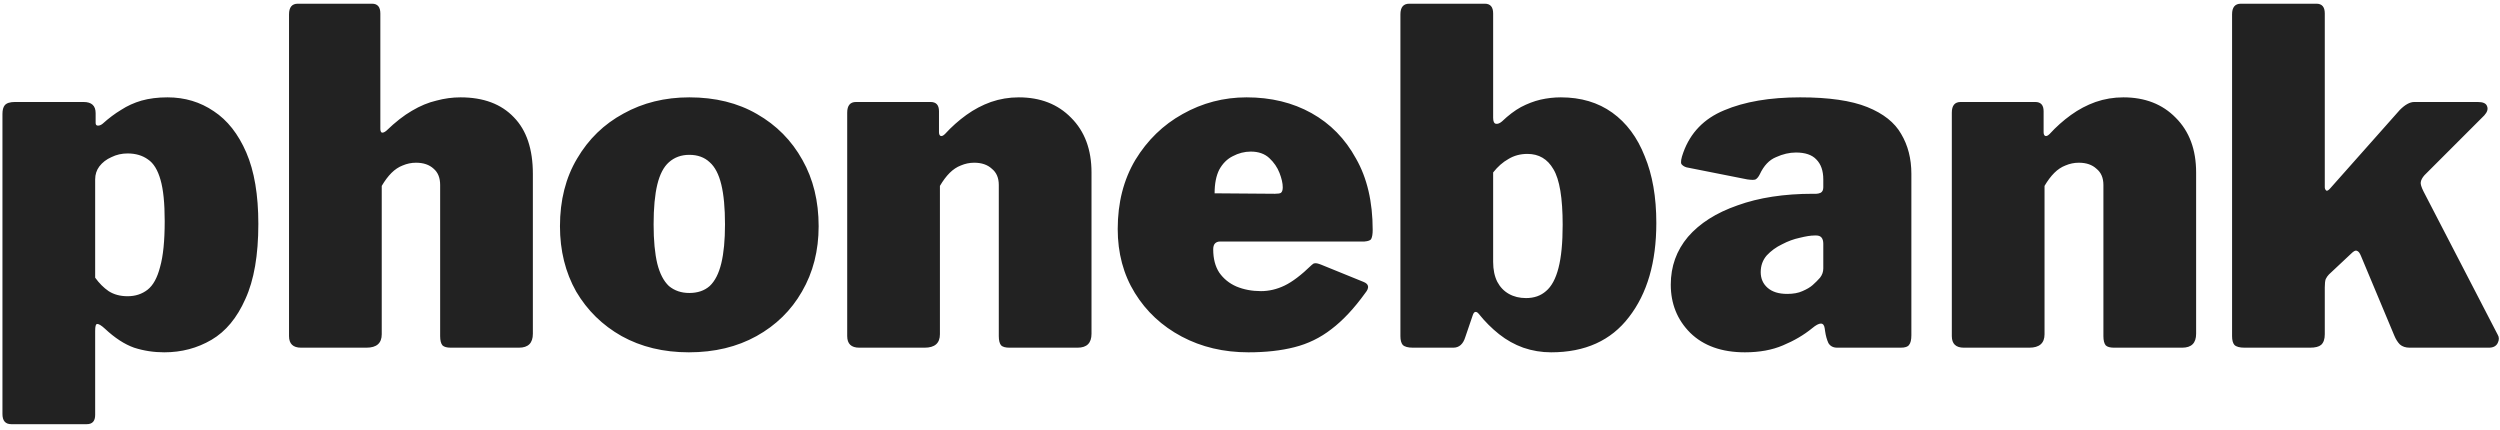 <svg width="151" height="26" viewBox="0 0 151 26" fill="none" xmlns="http://www.w3.org/2000/svg">
<path d="M5.048 6.16C5.533 6.16 5.776 6.384 5.776 6.832V7.42C5.776 7.532 5.823 7.588 5.916 7.588C6.009 7.588 6.103 7.551 6.196 7.476C6.569 7.14 6.943 6.86 7.316 6.636C7.689 6.393 8.1 6.207 8.548 6.076C9.015 5.945 9.537 5.88 10.116 5.88C11.161 5.88 12.095 6.16 12.916 6.72C13.737 7.261 14.391 8.092 14.876 9.212C15.361 10.332 15.604 11.769 15.604 13.524C15.604 15.409 15.343 16.921 14.82 18.06C14.316 19.199 13.635 20.02 12.776 20.524C11.917 21.028 10.965 21.28 9.92 21.28C9.285 21.28 8.679 21.187 8.1 21C7.521 20.795 6.933 20.412 6.336 19.852C6.112 19.647 5.953 19.553 5.86 19.572C5.785 19.572 5.748 19.712 5.748 19.992V25.06C5.748 25.433 5.58 25.62 5.244 25.62H0.68C0.325 25.62 0.148 25.415 0.148 25.004V6.888C0.148 6.645 0.195 6.468 0.288 6.356C0.4 6.225 0.605 6.16 0.904 6.16H5.048ZM5.748 16.772C5.991 17.108 6.261 17.379 6.56 17.584C6.877 17.789 7.26 17.892 7.708 17.892C8.175 17.892 8.576 17.761 8.912 17.5C9.248 17.239 9.5 16.781 9.668 16.128C9.855 15.475 9.948 14.551 9.948 13.356C9.948 12.273 9.864 11.443 9.696 10.864C9.528 10.267 9.276 9.856 8.94 9.632C8.604 9.389 8.193 9.268 7.708 9.268C7.353 9.268 7.027 9.343 6.728 9.492C6.429 9.623 6.187 9.809 6 10.052C5.832 10.276 5.748 10.537 5.748 10.836V16.772ZM18.185 21C17.7 21 17.457 20.767 17.457 20.3V0.868C17.457 0.439 17.635 0.224 17.989 0.224H22.469C22.805 0.224 22.973 0.42 22.973 0.812V7.784C22.973 7.896 23.001 7.971 23.057 8.008C23.132 8.027 23.225 7.989 23.337 7.896C23.879 7.373 24.392 6.972 24.877 6.692C25.381 6.393 25.876 6.188 26.361 6.076C26.847 5.945 27.332 5.88 27.817 5.88C29.199 5.88 30.272 6.281 31.037 7.084C31.803 7.868 32.185 9.007 32.185 10.5V20.16C32.185 20.72 31.905 21 31.345 21H27.229C26.987 21 26.819 20.953 26.725 20.86C26.632 20.748 26.585 20.561 26.585 20.3V11.172C26.585 10.743 26.455 10.416 26.193 10.192C25.932 9.949 25.577 9.828 25.129 9.828C24.849 9.828 24.579 9.884 24.317 9.996C24.075 10.089 23.851 10.239 23.645 10.444C23.44 10.649 23.244 10.911 23.057 11.228V20.188C23.057 20.729 22.749 21 22.133 21H18.185ZM41.606 21.28C40.076 21.28 38.722 20.953 37.546 20.3C36.389 19.647 35.474 18.751 34.802 17.612C34.149 16.455 33.822 15.139 33.822 13.664C33.822 12.096 34.168 10.733 34.858 9.576C35.549 8.4 36.482 7.495 37.658 6.86C38.834 6.207 40.16 5.88 41.634 5.88C43.202 5.88 44.565 6.216 45.722 6.888C46.898 7.56 47.813 8.484 48.466 9.66C49.12 10.817 49.446 12.152 49.446 13.664C49.446 15.139 49.11 16.455 48.438 17.612C47.785 18.751 46.87 19.647 45.694 20.3C44.518 20.953 43.156 21.28 41.606 21.28ZM41.634 17.696C42.138 17.696 42.549 17.556 42.866 17.276C43.184 16.977 43.417 16.52 43.566 15.904C43.716 15.288 43.79 14.504 43.79 13.552C43.79 12.563 43.716 11.76 43.566 11.144C43.417 10.528 43.184 10.08 42.866 9.8C42.549 9.501 42.138 9.352 41.634 9.352C41.149 9.352 40.738 9.501 40.402 9.8C40.085 10.08 39.852 10.528 39.702 11.144C39.553 11.76 39.478 12.563 39.478 13.552C39.478 14.523 39.553 15.316 39.702 15.932C39.852 16.529 40.085 16.977 40.402 17.276C40.738 17.556 41.149 17.696 41.634 17.696ZM51.899 21C51.414 21 51.171 20.767 51.171 20.3V6.804C51.171 6.375 51.349 6.16 51.703 6.16H56.211C56.547 6.16 56.715 6.347 56.715 6.72V7.98C56.715 8.092 56.743 8.167 56.799 8.204C56.874 8.241 56.967 8.204 57.079 8.092C57.471 7.663 57.901 7.28 58.367 6.944C58.834 6.608 59.329 6.347 59.851 6.16C60.393 5.973 60.953 5.88 61.531 5.88C62.838 5.88 63.893 6.291 64.695 7.112C65.517 7.933 65.927 9.035 65.927 10.416V20.16C65.927 20.72 65.647 21 65.087 21H60.971C60.729 21 60.561 20.953 60.467 20.86C60.374 20.748 60.327 20.561 60.327 20.3V11.172C60.327 10.743 60.187 10.416 59.907 10.192C59.646 9.949 59.291 9.828 58.843 9.828C58.563 9.828 58.293 9.884 58.031 9.996C57.789 10.089 57.565 10.239 57.359 10.444C57.154 10.649 56.958 10.911 56.771 11.228V20.188C56.771 20.729 56.463 21 55.847 21H51.899ZM73.278 15.064C73.278 15.624 73.399 16.091 73.642 16.464C73.903 16.837 74.249 17.117 74.678 17.304C75.126 17.491 75.621 17.584 76.162 17.584C76.647 17.584 77.123 17.472 77.59 17.248C78.056 17.024 78.598 16.613 79.214 16.016C79.288 15.941 79.354 15.904 79.41 15.904C79.484 15.885 79.615 15.913 79.802 15.988L82.35 17.024C82.686 17.155 82.723 17.379 82.462 17.696C81.79 18.629 81.109 19.357 80.418 19.88C79.746 20.403 78.999 20.767 78.178 20.972C77.375 21.177 76.451 21.28 75.406 21.28C73.912 21.28 72.569 20.963 71.374 20.328C70.179 19.693 69.237 18.816 68.546 17.696C67.855 16.576 67.51 15.288 67.51 13.832C67.51 12.245 67.865 10.855 68.574 9.66C69.302 8.465 70.254 7.541 71.43 6.888C72.624 6.216 73.912 5.88 75.294 5.88C76.769 5.88 78.075 6.197 79.214 6.832C80.353 7.467 81.249 8.381 81.902 9.576C82.574 10.752 82.91 12.189 82.91 13.888C82.91 14.131 82.882 14.308 82.826 14.42C82.788 14.513 82.648 14.569 82.406 14.588H73.698C73.567 14.588 73.465 14.625 73.39 14.7C73.315 14.775 73.278 14.896 73.278 15.064ZM77.002 11.704C77.189 11.704 77.31 11.685 77.366 11.648C77.441 11.592 77.478 11.48 77.478 11.312C77.478 11.069 77.412 10.78 77.282 10.444C77.151 10.108 76.946 9.809 76.666 9.548C76.386 9.287 76.013 9.156 75.546 9.156C75.172 9.156 74.808 9.249 74.454 9.436C74.118 9.604 73.847 9.875 73.642 10.248C73.455 10.621 73.362 11.097 73.362 11.676L77.002 11.704ZM85.341 21C85.043 21 84.838 20.944 84.725 20.832C84.632 20.72 84.585 20.543 84.585 20.3V0.868C84.585 0.439 84.763 0.224 85.118 0.224H89.681C90.017 0.224 90.186 0.42 90.186 0.812V7.112C90.186 7.336 90.242 7.457 90.353 7.476C90.466 7.495 90.587 7.448 90.718 7.336C91.109 6.963 91.492 6.673 91.865 6.468C92.257 6.263 92.65 6.113 93.041 6.02C93.452 5.927 93.863 5.88 94.273 5.88C95.487 5.88 96.523 6.188 97.382 6.804C98.24 7.42 98.894 8.297 99.341 9.436C99.808 10.556 100.042 11.9 100.042 13.468C100.042 15.839 99.491 17.733 98.389 19.152C97.307 20.571 95.739 21.28 93.686 21.28C93.107 21.28 92.547 21.187 92.005 21C91.483 20.813 90.998 20.543 90.549 20.188C90.102 19.833 89.691 19.423 89.317 18.956C89.243 18.863 89.168 18.825 89.094 18.844C89.037 18.863 88.991 18.928 88.954 19.04L88.505 20.356C88.375 20.785 88.132 21 87.778 21H85.341ZM90.186 15.82C90.186 16.287 90.269 16.688 90.438 17.024C90.606 17.341 90.839 17.584 91.138 17.752C91.436 17.92 91.781 18.004 92.174 18.004C92.659 18.004 93.06 17.864 93.377 17.584C93.713 17.304 93.966 16.837 94.133 16.184C94.302 15.531 94.385 14.663 94.385 13.58C94.385 11.956 94.199 10.836 93.826 10.22C93.471 9.604 92.948 9.296 92.257 9.296C91.828 9.296 91.445 9.399 91.109 9.604C90.773 9.791 90.466 10.061 90.186 10.416V15.82ZM109.455 19.824C108.951 20.235 108.363 20.58 107.691 20.86C107.038 21.14 106.273 21.28 105.395 21.28C103.995 21.28 102.894 20.888 102.091 20.104C101.307 19.32 100.915 18.349 100.915 17.192C100.915 16.091 101.261 15.129 101.951 14.308C102.661 13.487 103.659 12.852 104.947 12.404C106.235 11.937 107.757 11.704 109.511 11.704H109.707C109.782 11.704 109.866 11.685 109.959 11.648C110.071 11.592 110.127 11.48 110.127 11.312V10.836C110.127 10.313 109.987 9.912 109.707 9.632C109.446 9.352 109.035 9.212 108.475 9.212C108.083 9.212 107.682 9.305 107.271 9.492C106.861 9.66 106.534 10.005 106.291 10.528C106.217 10.677 106.133 10.78 106.039 10.836C105.965 10.873 105.797 10.873 105.535 10.836L101.867 10.108C101.737 10.071 101.634 10.005 101.559 9.912C101.503 9.8 101.541 9.567 101.671 9.212C102.101 8.017 102.922 7.168 104.135 6.664C105.367 6.141 106.898 5.88 108.727 5.88C110.463 5.88 111.817 6.076 112.787 6.468C113.758 6.86 114.439 7.401 114.831 8.092C115.242 8.783 115.447 9.585 115.447 10.5V20.244C115.447 20.524 115.401 20.72 115.307 20.832C115.233 20.944 115.065 21 114.803 21H110.967C110.725 21 110.547 20.907 110.435 20.72C110.342 20.515 110.277 20.281 110.239 20.02L110.211 19.824C110.155 19.451 109.903 19.451 109.455 19.824ZM110.127 14.728C110.127 14.392 109.987 14.224 109.707 14.224H109.595C109.371 14.224 109.073 14.271 108.699 14.364C108.345 14.439 107.99 14.569 107.635 14.756C107.281 14.924 106.973 15.148 106.711 15.428C106.469 15.708 106.347 16.044 106.347 16.436C106.347 16.828 106.487 17.145 106.767 17.388C107.047 17.631 107.439 17.752 107.943 17.752C108.317 17.752 108.625 17.696 108.867 17.584C109.129 17.472 109.334 17.351 109.483 17.22C109.651 17.071 109.801 16.921 109.931 16.772C110.062 16.604 110.127 16.417 110.127 16.212V14.728ZM118.618 21C118.133 21 117.89 20.767 117.89 20.3V6.804C117.89 6.375 118.068 6.16 118.422 6.16H122.93C123.266 6.16 123.434 6.347 123.434 6.72V7.98C123.434 8.092 123.462 8.167 123.518 8.204C123.593 8.241 123.686 8.204 123.798 8.092C124.19 7.663 124.62 7.28 125.086 6.944C125.553 6.608 126.048 6.347 126.57 6.16C127.112 5.973 127.672 5.88 128.25 5.88C129.557 5.88 130.612 6.291 131.414 7.112C132.236 7.933 132.646 9.035 132.646 10.416V20.16C132.646 20.72 132.366 21 131.806 21H127.69C127.448 21 127.28 20.953 127.186 20.86C127.093 20.748 127.046 20.561 127.046 20.3V11.172C127.046 10.743 126.906 10.416 126.626 10.192C126.365 9.949 126.01 9.828 125.562 9.828C125.282 9.828 125.012 9.884 124.75 9.996C124.508 10.089 124.284 10.239 124.078 10.444C123.873 10.649 123.677 10.911 123.49 11.228V20.188C123.49 20.729 123.182 21 122.566 21H118.618ZM150.861 20.216C150.954 20.365 150.954 20.533 150.861 20.72C150.767 20.907 150.59 21 150.329 21H145.541C145.298 21 145.102 20.935 144.953 20.804C144.822 20.673 144.71 20.496 144.617 20.272L142.601 15.456C142.526 15.269 142.442 15.167 142.349 15.148C142.274 15.111 142.162 15.167 142.013 15.316L140.669 16.576C140.594 16.651 140.529 16.744 140.473 16.856C140.435 16.968 140.417 17.136 140.417 17.36V20.188C140.417 20.487 140.342 20.701 140.193 20.832C140.062 20.944 139.838 21 139.521 21H135.573C135.274 21 135.069 20.944 134.957 20.832C134.863 20.72 134.817 20.543 134.817 20.3V0.868C134.817 0.439 134.994 0.224 135.349 0.224H139.913C140.249 0.224 140.417 0.42 140.417 0.812V11.312C140.417 11.387 140.445 11.452 140.501 11.508C140.557 11.545 140.641 11.499 140.753 11.368L144.953 6.636C145.27 6.319 145.559 6.16 145.821 6.16H149.657C149.974 6.16 150.161 6.244 150.217 6.412C150.291 6.58 150.235 6.767 150.049 6.972L146.437 10.584C146.306 10.733 146.231 10.873 146.213 11.004C146.194 11.116 146.25 11.303 146.381 11.564L150.861 20.216Z" fill="#222222"/>
</svg>

